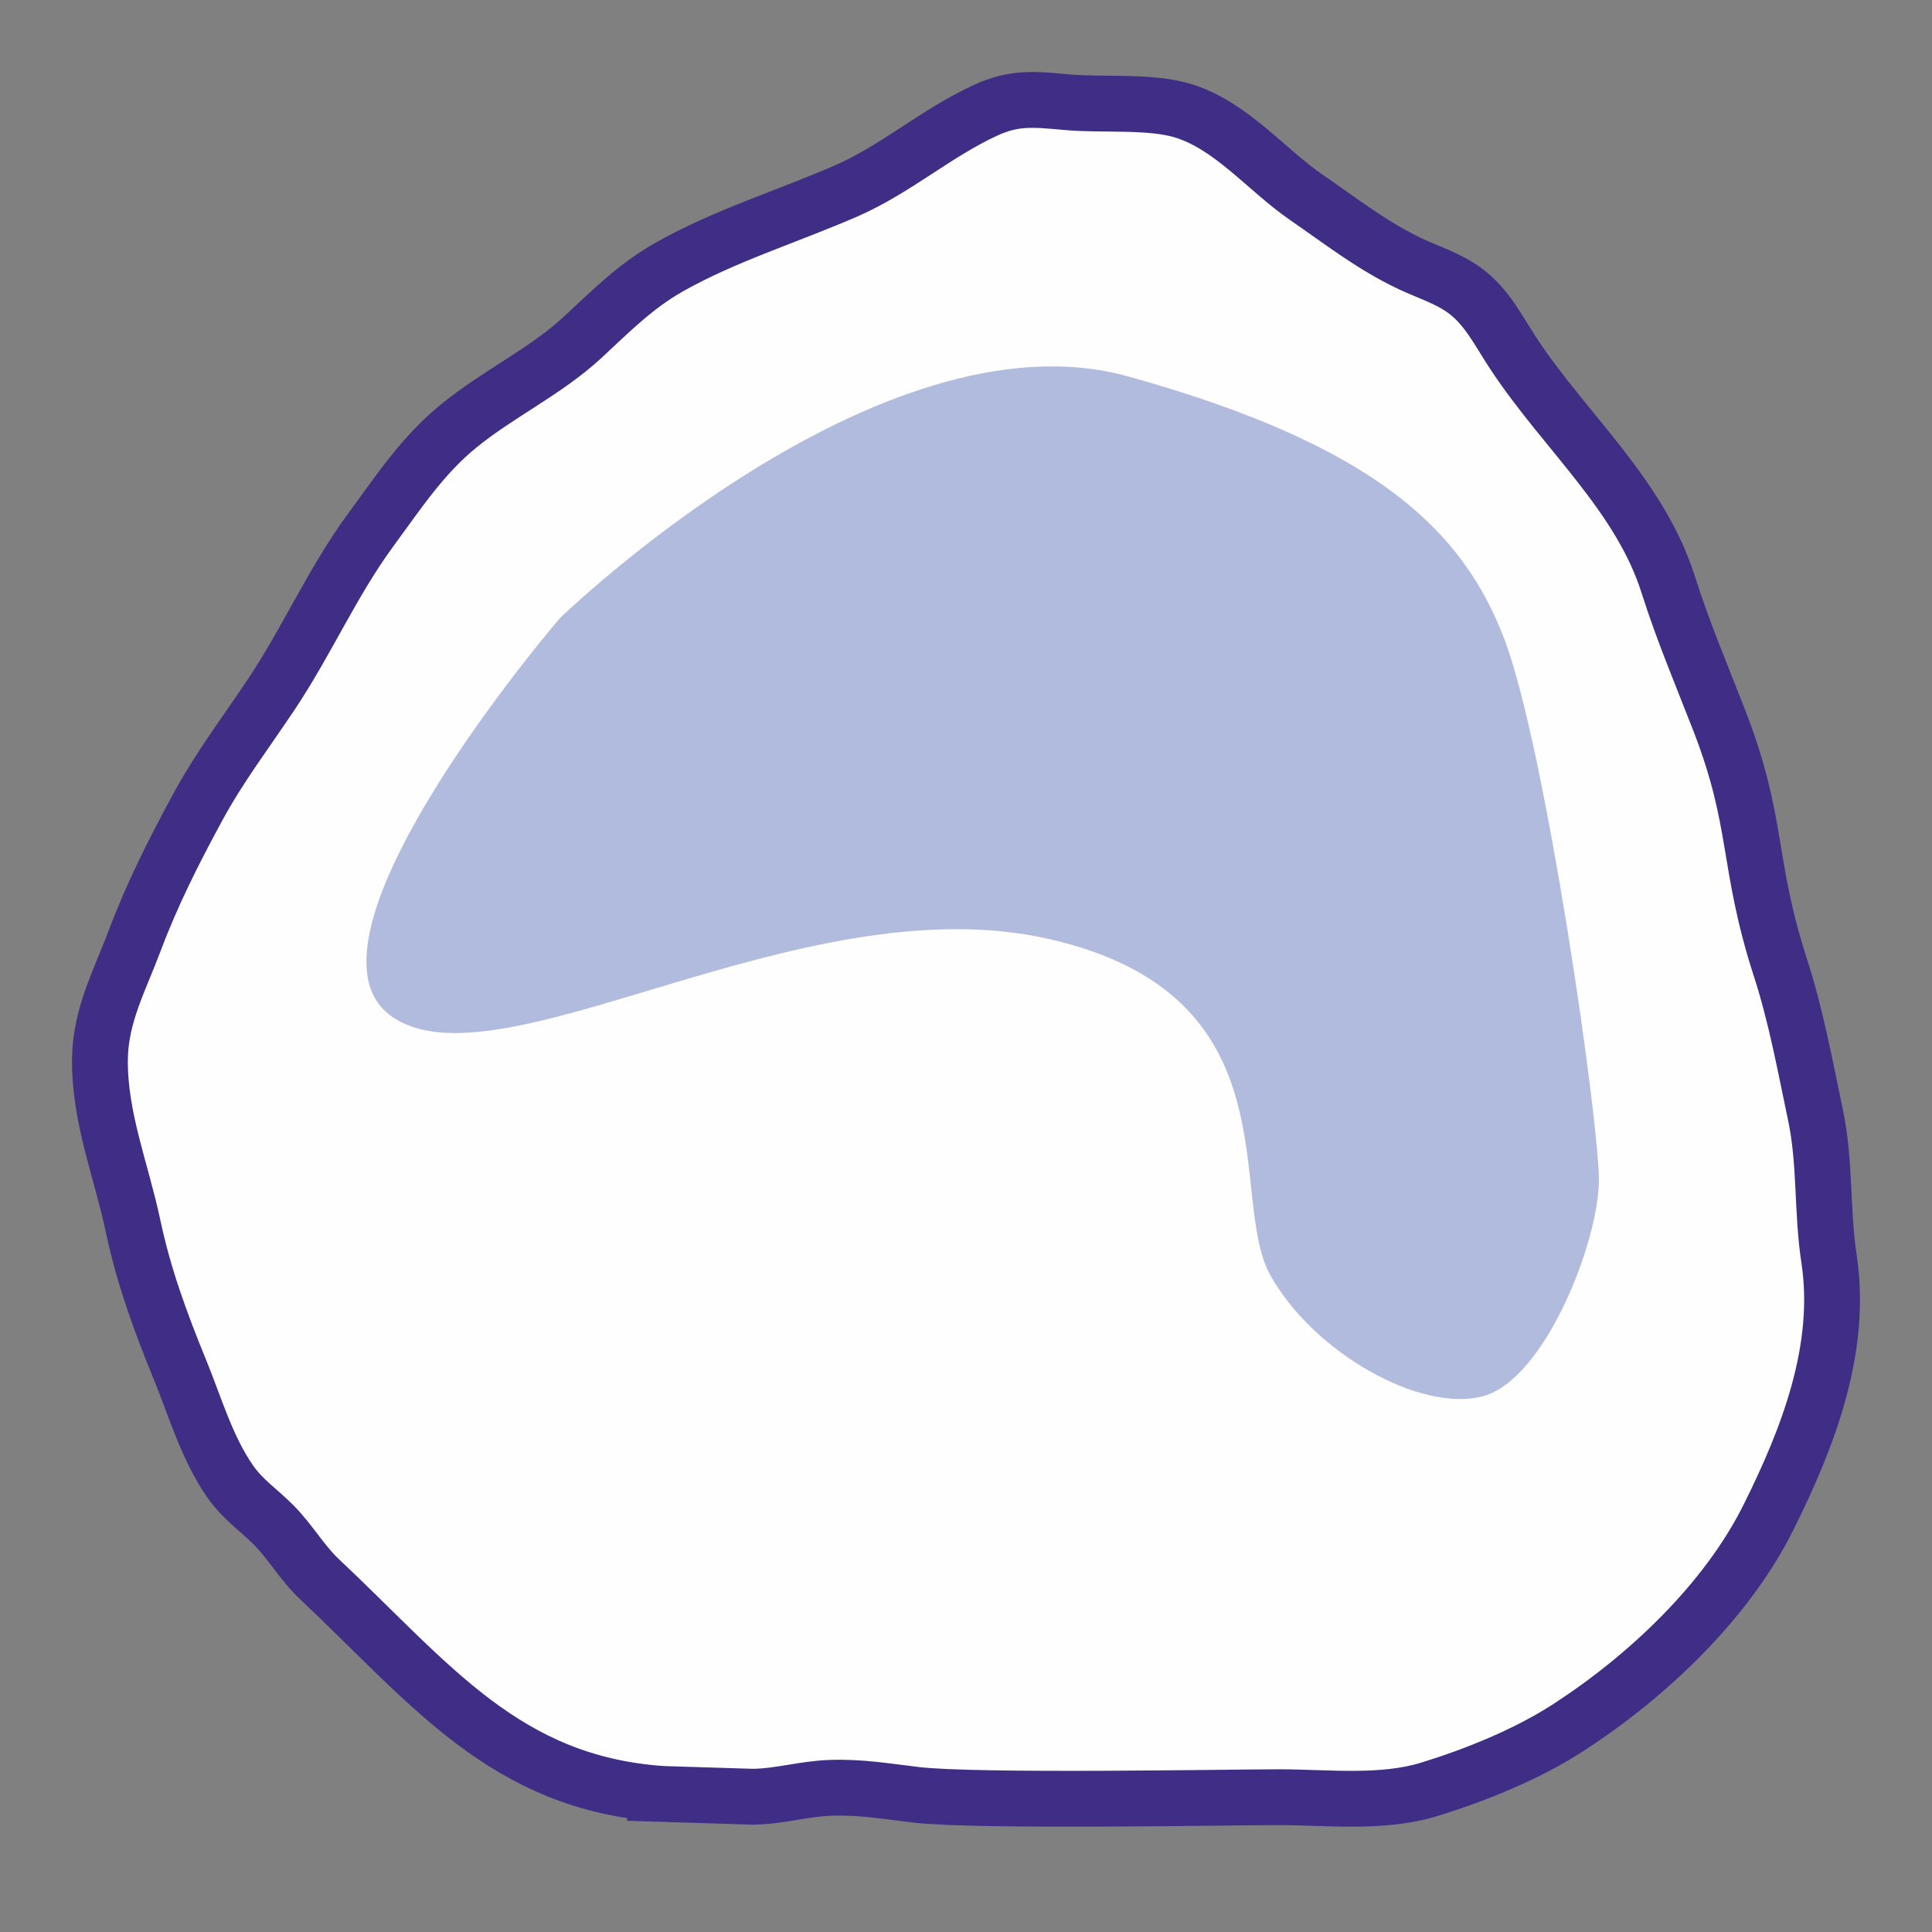 <svg width="58" height="58" viewBox="0 0 58 58" xmlns="http://www.w3.org/2000/svg" xmlns:xlink="http://www.w3.org/1999/xlink">
    <rect x="0" y="0" width="58" height="58" fill="#808080" stroke="none"/>
    <defs>
        <path id="h6e7szqlga" d="M0 0h58v58H0z"/>
    </defs>
    <g fill="none" fill-rule="evenodd">
        <mask id="924hcwhlzb" fill="#fff">
            <use xlink:href="#h6e7szqlga"/>
        </mask>
        <g mask="url(#924hcwhlzb)">
            <path d="M19.883 53.855c-4.716-.323-6.958-3.308-10.278-6.433-.535-.501-.874-1.119-1.385-1.637-.473-.475-.93-.763-1.316-1.32-.69-.993-1.043-2.223-1.494-3.328-.591-1.442-1.093-2.813-1.413-4.32C3.64 35.131 2.984 33.55 3 31.806c.015-1.327.588-2.351 1.048-3.578.524-1.395 1.186-2.702 1.895-4.007.658-1.212 1.46-2.26 2.219-3.401 1.07-1.608 1.818-3.345 2.966-4.909.829-1.127 1.565-2.255 2.667-3.144 1.182-.956 2.589-1.62 3.679-2.625.857-.793 1.591-1.546 2.627-2.131 1.657-.937 3.58-1.526 5.325-2.29 1.474-.647 2.665-1.719 4.155-2.408.892-.413 1.5-.328 2.491-.242 1.006.09 2.46-.047 3.44.252 1.446.44 2.501 1.773 3.707 2.603 1.019.701 1.978 1.454 3.108 1.988.55.26 1.13.434 1.635.799.678.492 1.017 1.212 1.48 1.912 1.546 2.342 3.794 4.238 4.642 6.934.432 1.367 1.008 2.727 1.529 4.067 1.198 3.084.816 4.267 1.838 7.428.466 1.438.735 2.92 1.046 4.394.31 1.453.189 2.886.412 4.344.41 2.689-.627 5.372-1.819 7.76-1.269 2.546-3.656 4.785-5.999 6.305-1.242.806-2.776 1.426-4.182 1.86-1.426.437-3.043.238-4.513.236-1.427-.001-9.056.144-10.896-.072-.88-.104-1.661-.24-2.553-.21-.809.025-1.54.26-2.355.268l-2.709-.084z" fill="#FEFEFE"/>
            <path d="M19.883 53.855c-4.716-.323-6.958-3.308-10.278-6.433-.535-.501-.874-1.119-1.385-1.637-.473-.475-.93-.763-1.316-1.32-.69-.993-1.043-2.223-1.494-3.328-.591-1.442-1.093-2.813-1.413-4.32C3.64 35.131 2.984 33.55 3 31.806c.015-1.327.588-2.351 1.048-3.578.524-1.395 1.186-2.702 1.895-4.007.658-1.212 1.46-2.26 2.219-3.401 1.07-1.608 1.818-3.345 2.966-4.909.829-1.127 1.565-2.255 2.667-3.144 1.182-.956 2.589-1.62 3.679-2.625.857-.793 1.591-1.546 2.627-2.131 1.657-.937 3.58-1.526 5.325-2.29 1.474-.647 2.665-1.719 4.155-2.408.892-.413 1.5-.328 2.491-.242 1.006.09 2.46-.047 3.44.252 1.446.44 2.501 1.773 3.707 2.603 1.019.701 1.978 1.454 3.108 1.988.55.26 1.13.434 1.635.799.678.492 1.017 1.212 1.48 1.912 1.546 2.342 3.794 4.238 4.642 6.934.432 1.367 1.008 2.727 1.529 4.067 1.198 3.084.816 4.267 1.838 7.428.466 1.438.735 2.92 1.046 4.394.31 1.453.189 2.886.412 4.344.41 2.689-.627 5.372-1.819 7.76-1.269 2.546-3.656 4.785-5.999 6.305-1.242.806-2.776 1.426-4.182 1.86-1.426.437-3.043.238-4.513.236-1.427-.001-9.056.144-10.896-.072-.88-.104-1.661-.24-2.553-.21-.809.025-1.54.26-2.355.268l-2.709-.084z" stroke="#402D86" stroke-width="1.676"/>
            <path d="M16.803 18.564s9.599-9.338 17.065-7.263c7.466 2.075 10.066 4.646 11.299 7.901C46.4 22.455 48 33.61 48 35.426c0 1.816-1.6 5.966-3.466 6.485-1.867.519-5.1-1.297-6.4-3.632-1.3-2.334.8-8.41-6.666-10.095-7.466-1.684-16.532 4.626-19.732 2.313-3.2-2.313 5.067-11.933 5.067-11.933" fill="#B1BBDE"/>
        </g>
    </g>
</svg>

